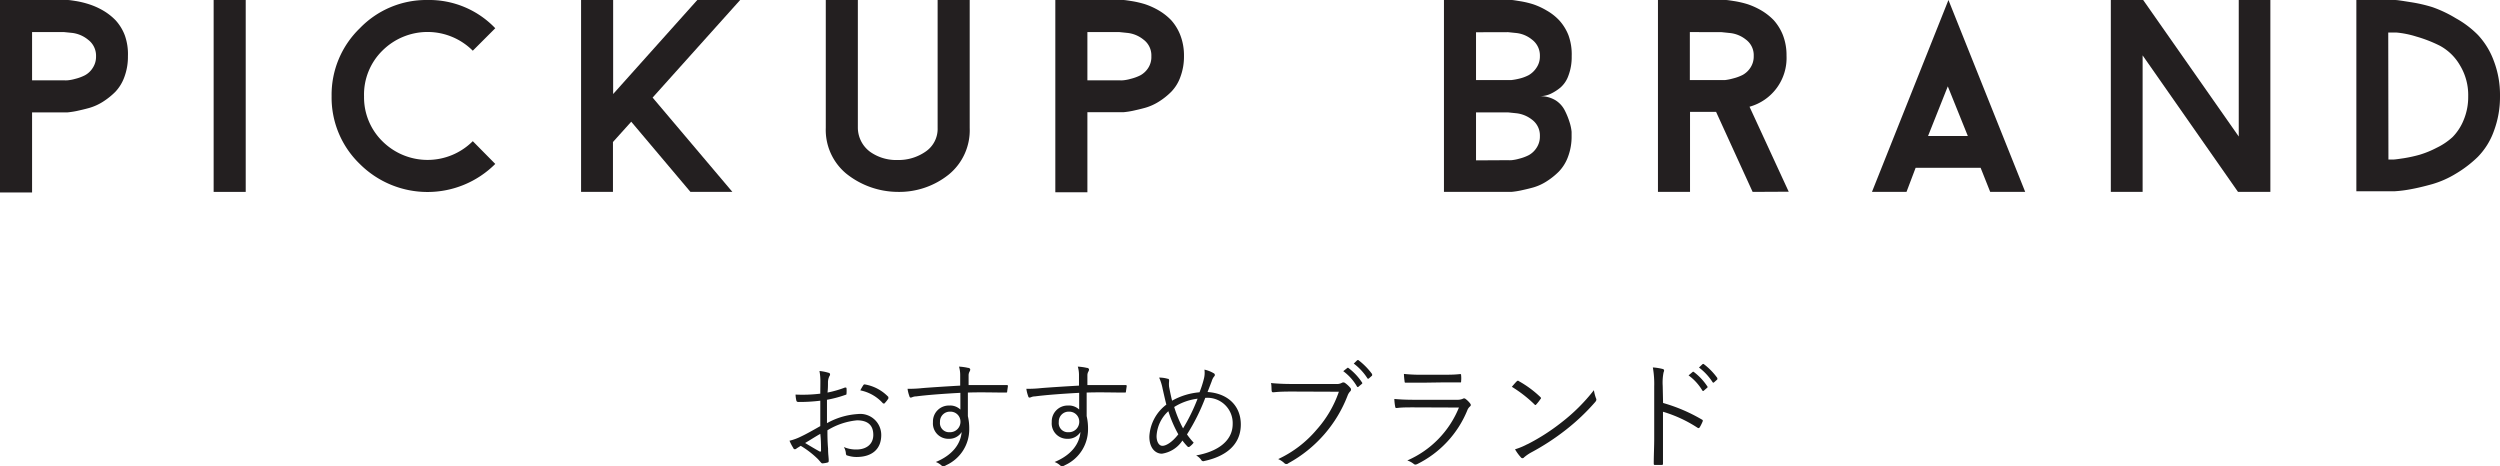 <svg xmlns="http://www.w3.org/2000/svg" viewBox="0 0 273.59 51.04"><defs><style>.cls-1{fill:#231f20;}.cls-2{fill:#1a1a1a;}</style></defs><g id="レイヤー_2" data-name="レイヤー 2"><g id="レイヤー_1-2" data-name="レイヤー 1"><path class="cls-1" d="M7,0l.4,0c.17,0,.5.05,1,.13A10.07,10.07,0,0,1,9.79.48a7.85,7.85,0,0,1,1.49.67,6.36,6.36,0,0,1,1.38,1.08,5.16,5.16,0,0,1,1,1.64A6.13,6.13,0,0,1,14,6.15a6.34,6.34,0,0,1-.39,2.28,4.62,4.62,0,0,1-1,1.63,8,8,0,0,1-1.37,1.09,5.82,5.82,0,0,1-1.5.67c-.5.14-1,.25-1.36.33a9.56,9.56,0,0,1-1,.15H3.51v8.76H0V0ZM7,8.79a3,3,0,0,0,.39,0,4.35,4.35,0,0,0,.84-.16,4.87,4.87,0,0,0,1.06-.39,2.29,2.29,0,0,0,.84-.78,2.21,2.21,0,0,0,.38-1.29,2.18,2.18,0,0,0-.88-1.83A3.38,3.38,0,0,0,7.89,3.6L7,3.51H3.51V8.79Z"/><path class="cls-1" d="M23.38,21V0h3.51V21Z"/><path class="cls-1" d="M41.84,15.45a7,7,0,0,0,9.9,0l2.46,2.49a10.49,10.49,0,0,1-14.83,0,10.09,10.09,0,0,1-3.08-7.42,10.11,10.11,0,0,1,3.08-7.42A10.11,10.11,0,0,1,46.79,0,10,10,0,0,1,54.2,3.09L51.74,5.55a7,7,0,0,0-9.9,0,6.74,6.74,0,0,0-2,5A6.74,6.74,0,0,0,41.84,15.45Z"/><path class="cls-1" d="M81,0,71.42,10.68,80.15,21H75.56l-6.48-7.68-2,2.22V21H63.59V0H67.1V10.29L76.31,0Z"/><path class="cls-1" d="M98.23,21a9.09,9.09,0,0,1-5.62-2,6.21,6.21,0,0,1-2.24-5V0h3.51V14a3.3,3.3,0,0,0,1.35,2.62,4.94,4.94,0,0,0,3,.89,5.18,5.18,0,0,0,3.08-.93,3,3,0,0,0,1.3-2.58V0h3.51V14a6.26,6.26,0,0,1-2.29,5.1A8.66,8.66,0,0,1,98.23,21Z"/><path class="cls-1" d="M122.5,0l.41,0c.17,0,.49.05,1,.13a10.58,10.58,0,0,1,1.4.33,8.08,8.08,0,0,1,1.48.67,6.36,6.36,0,0,1,1.38,1.08,5.36,5.36,0,0,1,1,1.64,6.13,6.13,0,0,1,.4,2.28,6.34,6.34,0,0,1-.39,2.28,4.48,4.48,0,0,1-1,1.63,7.63,7.63,0,0,1-1.37,1.09,5.82,5.82,0,0,1-1.5.67c-.5.14-1,.25-1.36.33a9.2,9.2,0,0,1-1,.15H119v8.76h-3.51V0Zm0,8.79a3,3,0,0,0,.39,0,4.35,4.35,0,0,0,.84-.16,5,5,0,0,0,1.07-.39,2.36,2.36,0,0,0,.84-.78A2.2,2.2,0,0,0,126,6.15a2.15,2.15,0,0,0-.88-1.83,3.35,3.35,0,0,0-1.76-.72l-.87-.09H119V8.79Z"/><path class="cls-1" d="M168.53,10.53a3.16,3.16,0,0,1,1.71.45,2.82,2.82,0,0,1,1,1.1,7.91,7.91,0,0,1,.52,1.27,4.89,4.89,0,0,1,.23,1.08v.45a6.25,6.25,0,0,1-.39,2.27,4.62,4.62,0,0,1-1,1.62,7.8,7.8,0,0,1-1.35,1.08,5.56,5.56,0,0,1-1.48.67c-.5.14-1,.25-1.37.33a9.07,9.07,0,0,1-1,.15h-7.38V0h7.39c.17,0,.5.06,1,.14a9.93,9.93,0,0,1,1.38.33,7.76,7.76,0,0,1,1.47.68,5.8,5.8,0,0,1,1.38,1.08,5.3,5.3,0,0,1,1,1.61A6.08,6.08,0,0,1,172,6.15a5.72,5.72,0,0,1-.36,2.13,3.08,3.08,0,0,1-.87,1.3,5.1,5.1,0,0,1-1,.65,2.76,2.76,0,0,1-.88.27Zm-7-7V8.76h3.88a6.56,6.56,0,0,0,.83-.15,4.41,4.41,0,0,0,1.06-.39,2.53,2.53,0,0,0,.84-.8,2.16,2.16,0,0,0,.38-1.26,2.17,2.17,0,0,0-.87-1.83,3.26,3.26,0,0,0-1.74-.72l-.87-.09Zm3.51,14a2.62,2.62,0,0,0,.37,0,4.43,4.43,0,0,0,.83-.16,4.87,4.87,0,0,0,1.06-.39,2.36,2.36,0,0,0,.84-.78,2.21,2.21,0,0,0,.38-1.29,2.15,2.15,0,0,0-.87-1.82,3.38,3.38,0,0,0-1.74-.7l-.87-.09h-3.51v5.25Z"/><path class="cls-1" d="M191.8,21l-4-8.76h-2.85V21h-3.51V0h7l.41,0c.17,0,.49.05,1,.13a10.58,10.58,0,0,1,1.4.33,8.08,8.08,0,0,1,1.48.67,6.36,6.36,0,0,1,1.38,1.08,5.5,5.5,0,0,1,1,1.62,6.08,6.08,0,0,1,.4,2.27,5.53,5.53,0,0,1-4.05,5.58l4.29,9.3ZM184.93,3.51V8.76h3.87a5.74,5.74,0,0,0,.84-.17,5,5,0,0,0,1.07-.39,2.36,2.36,0,0,0,.84-.78,2.2,2.2,0,0,0,.37-1.29,2.12,2.12,0,0,0-.87-1.81,3.34,3.34,0,0,0-1.77-.71l-.87-.09Z"/><path class="cls-1" d="M217.8,21l-1.05-2.64h-7.11l-1,2.64h-3.78l8.37-21,8.4,21ZM211,14.88h4.35l-2.19-5.43Z"/><path class="cls-1" d="M248.46,0V21h-3.54L234.48,6.06V21H231V0h3.54L245,14.94V0Z"/><path class="cls-1" d="M261.38,0l.7,0c.29,0,.86.1,1.7.23a16.6,16.6,0,0,1,2.41.55A13.6,13.6,0,0,1,268.76,2a10.64,10.64,0,0,1,2.43,1.84,8.39,8.39,0,0,1,1.71,2.79,10.42,10.42,0,0,1,.69,3.87,10.62,10.62,0,0,1-.68,3.87,7.75,7.75,0,0,1-1.75,2.8A12.73,12.73,0,0,1,268.77,19a10.66,10.66,0,0,1-2.59,1.15c-.86.24-1.65.43-2.37.56a13.65,13.65,0,0,1-1.74.22l-.69,0h-3.51V0Zm0,17.46h.49c.21,0,.62-.06,1.22-.15a14.92,14.92,0,0,0,1.72-.38,10.52,10.52,0,0,0,1.85-.76A7.12,7.12,0,0,0,268.4,15a5.71,5.71,0,0,0,1.21-1.86,6.55,6.55,0,0,0,.5-2.6,6.26,6.26,0,0,0-.9-3.39A5.62,5.62,0,0,0,267,5a14.83,14.83,0,0,0-2.57-1,10.4,10.4,0,0,0-2.17-.44l-.9,0Z"/><path class="cls-2" d="M89.78,41.83a6.14,6.14,0,0,0-.1-1.23,4.91,4.91,0,0,1,1,.2c.1,0,.16.1.16.19a.31.31,0,0,1-.07.17,1.55,1.55,0,0,0-.16.67c0,.35,0,.71-.05,1.13a11.57,11.57,0,0,0,1.91-.55c.11,0,.16,0,.17.09a3.41,3.41,0,0,1,0,.55c0,.12,0,.13-.14.17a12.78,12.78,0,0,1-2,.53c0,.85,0,1.7,0,2.56a7.89,7.89,0,0,1,3.39-1,2.3,2.3,0,0,1,2.55,2.3c0,1.58-1.06,2.4-2.7,2.4a3.19,3.19,0,0,1-1-.16c-.13,0-.17-.13-.18-.34a1.76,1.76,0,0,0-.21-.59,3.27,3.27,0,0,0,1.39.27c1,0,1.83-.52,1.83-1.6S94.94,46,93.79,46a7.5,7.5,0,0,0-3.24,1.09c0,.47,0,1.18.07,2,0,.61.07,1,.07,1.23s0,.26-.14.3a2.74,2.74,0,0,1-.55.09c-.11,0-.18-.13-.49-.47a10.14,10.14,0,0,0-1.88-1.45l-.45.28a.24.24,0,0,1-.18.09c-.08,0-.13,0-.19-.14a5,5,0,0,1-.41-.79,5.64,5.64,0,0,0,1.26-.46c.58-.27,1.32-.69,2.11-1.14,0-.92,0-1.89,0-2.78a18.56,18.56,0,0,1-2.38.14c-.17,0-.22-.06-.25-.19a4.12,4.12,0,0,1-.08-.62,16.12,16.12,0,0,0,2.71-.1C89.77,42.63,89.78,42.27,89.78,41.83Zm-1.67,6.65c.62.37,1.06.64,1.61.94.09,0,.13,0,.13-.09,0-.56,0-1.13-.08-1.85C89.17,47.82,88.73,48.11,88.11,48.48Zm6.35-6.3c.06-.09.09-.12.19-.11a4.65,4.65,0,0,1,2.57,1.37c0,.06,0,.1,0,.17a3.36,3.36,0,0,1-.42.53c-.06.07-.11,0-.17,0a4.51,4.51,0,0,0-2.48-1.42A5.79,5.79,0,0,1,94.46,42.18Z"/><path class="cls-2" d="M110.22,42.83c0,.11,0,.13-.17.13-1.39,0-2.66-.05-4.13,0,0,.82,0,1.71,0,2.58a5.87,5.87,0,0,1,.15,1.37,4.31,4.31,0,0,1-2.53,4,.61.61,0,0,1-.3.11.34.34,0,0,1-.23-.1,1.88,1.88,0,0,0-.6-.36c1.86-.77,2.72-2,2.83-3.28a1.6,1.6,0,0,1-1.43.74,1.68,1.68,0,0,1-1.71-1.83,1.74,1.74,0,0,1,1.78-1.81,1.63,1.63,0,0,1,1.22.44c0-.63,0-1.22,0-1.83-1.85.1-3.61.23-4.84.39-.32,0-.47.13-.58.13a.14.14,0,0,1-.15-.13,3.77,3.77,0,0,1-.21-.83,13.77,13.77,0,0,0,1.64-.08c1-.08,2.39-.17,4.12-.27,0-.54,0-.8,0-1.21a3.27,3.27,0,0,0-.13-.87,6.14,6.14,0,0,1,1,.14c.14,0,.23.1.23.19a.51.51,0,0,1-.09.24.88.88,0,0,0-.09.35c0,.29,0,.53,0,1.1,1.44,0,2.71,0,4.16,0,.11,0,.14,0,.14.14Zm-7.35,3.35a1,1,0,0,0,1.06,1.12,1.14,1.14,0,0,0,1.18-1.14A1.09,1.09,0,0,0,104,45.05,1.08,1.08,0,0,0,102.87,46.18Z"/><path class="cls-2" d="M123.22,42.83c0,.11,0,.13-.17.13-1.39,0-2.66-.05-4.13,0,0,.82,0,1.71,0,2.58a5.87,5.87,0,0,1,.15,1.37,4.31,4.31,0,0,1-2.53,4,.61.61,0,0,1-.3.11.34.34,0,0,1-.23-.1,1.88,1.88,0,0,0-.6-.36c1.86-.77,2.72-2,2.83-3.28a1.6,1.6,0,0,1-1.43.74,1.68,1.68,0,0,1-1.71-1.83,1.74,1.74,0,0,1,1.78-1.81,1.63,1.63,0,0,1,1.22.44c0-.63,0-1.22,0-1.83-1.85.1-3.61.23-4.84.39-.32,0-.47.13-.58.13a.14.14,0,0,1-.15-.13,3.77,3.77,0,0,1-.21-.83,13.77,13.77,0,0,0,1.64-.08c1-.08,2.39-.17,4.12-.27,0-.54,0-.8,0-1.21a3.27,3.27,0,0,0-.13-.87,6.14,6.14,0,0,1,1,.14c.14,0,.23.1.23.19a.51.51,0,0,1-.09.24.88.88,0,0,0-.09.35c0,.29,0,.53,0,1.1,1.44,0,2.71,0,4.16,0,.11,0,.14,0,.14.14Zm-7.35,3.35a1,1,0,0,0,1.06,1.12,1.14,1.14,0,0,0,1.18-1.14A1.09,1.09,0,0,0,117,45.05,1.08,1.08,0,0,0,115.87,46.18Z"/><path class="cls-2" d="M131.75,41.45a2.61,2.61,0,0,0,.06-1,3.4,3.4,0,0,1,1,.39.21.21,0,0,1,.06.36,1.43,1.43,0,0,0-.26.51l-.46,1.19c2.25.15,3.64,1.54,3.64,3.55,0,2.32-1.78,3.53-4,4a.26.26,0,0,1-.34-.13,1.63,1.63,0,0,0-.55-.48c2.33-.41,4-1.57,4-3.44a2.77,2.77,0,0,0-3-2.86,22,22,0,0,1-2,4,7.6,7.6,0,0,0,.73.9,2,2,0,0,1-.43.43.17.17,0,0,1-.24,0,6.82,6.82,0,0,1-.56-.66,3.25,3.25,0,0,1-2.25,1.44c-.66,0-1.37-.56-1.37-1.87a4.67,4.67,0,0,1,1.86-3.5c-.13-.5-.28-1.18-.41-1.75a5.42,5.42,0,0,0-.38-1.21,3.44,3.44,0,0,1,.93.13c.16,0,.17.13.16.27a2.86,2.86,0,0,0,0,.61c.11.56.22,1.11.33,1.52a7.37,7.37,0,0,1,3-.92A11.54,11.54,0,0,0,131.75,41.45Zm-5.18,6.27c0,.67.29,1.07.64,1.07s1-.31,1.74-1.26A13.27,13.27,0,0,1,127.86,45,3.93,3.93,0,0,0,126.57,47.72Zm2.9-.84a20.14,20.14,0,0,0,1.59-3.25,6.25,6.25,0,0,0-2.56.91A12.49,12.49,0,0,0,129.47,46.88Z"/><path class="cls-2" d="M141.58,42.85c-.77,0-1.49,0-2.19.08-.15,0-.21,0-.23-.21s0-.58-.07-.8a24.25,24.25,0,0,0,2.5.1h4.6a1.14,1.14,0,0,0,.65-.12.32.32,0,0,1,.34,0,3,3,0,0,1,.58.53.27.27,0,0,1,0,.4,1.34,1.34,0,0,0-.28.45A14.26,14.26,0,0,1,141,50.69a.31.31,0,0,1-.44,0,2.36,2.36,0,0,0-.68-.45,12.31,12.31,0,0,0,4.2-3.21,12.14,12.14,0,0,0,2.44-4.16Zm5.85-2.57a.1.1,0,0,1,.15,0,6.32,6.32,0,0,1,1.47,1.57.1.1,0,0,1,0,.15l-.37.31a.1.1,0,0,1-.17,0A5.47,5.47,0,0,0,147,40.62Zm1.1-.86c.05,0,.09-.05.14,0a7.41,7.41,0,0,1,1.49,1.52c0,.06,0,.1,0,.16l-.35.31c-.06.05-.11.05-.16,0a6.12,6.12,0,0,0-1.5-1.62Z"/><path class="cls-2" d="M154.71,44.58c-.73,0-1.3,0-1.84.07-.12,0-.17,0-.19-.17a5.53,5.53,0,0,1-.09-.82c.66.06,1.33.09,2.15.09h4.66a1.57,1.57,0,0,0,.64-.09c.15-.08.22-.09.35,0a2.68,2.68,0,0,1,.48.47c.13.17.11.25,0,.35a1.05,1.05,0,0,0-.3.44,11.36,11.36,0,0,1-5.48,5.87c-.16.07-.25.07-.35,0a2.35,2.35,0,0,0-.73-.4,10.69,10.69,0,0,0,5.65-5.79Zm1-2.7c-.69,0-1.28,0-1.85,0-.12,0-.14,0-.15-.18a6.28,6.28,0,0,1-.07-.78,17.73,17.73,0,0,0,2.12.09h2c.81,0,1.39,0,2-.07.12,0,.14,0,.14.16a2.91,2.91,0,0,1,0,.59c0,.14,0,.18-.17.16l-1.93,0Z"/><path class="cls-2" d="M166,41.72a.15.15,0,0,1,.23,0,11.52,11.52,0,0,1,2.34,1.73c.09.09.1.14,0,.24a4.56,4.56,0,0,1-.44.56c-.08.09-.12.11-.21,0a14.07,14.07,0,0,0-2.47-1.92C165.64,42.11,165.83,41.88,166,41.72Zm1.17,6.89a22.42,22.42,0,0,0,3.75-2.41,20,20,0,0,0,3.51-3.5,4.64,4.64,0,0,0,.22.86c.08.16.07.27-.09.45a23.2,23.2,0,0,1-3.16,3,26.06,26.06,0,0,1-3.9,2.54,4.75,4.75,0,0,0-.71.5.21.21,0,0,1-.35,0,4.9,4.9,0,0,1-.64-.88A7.36,7.36,0,0,0,167.15,48.61Z"/><path class="cls-2" d="M182,44.1a18.18,18.18,0,0,1,4.24,1.81c.11.05.13.12.09.21a4.63,4.63,0,0,1-.31.63c-.08.11-.13.13-.25.06a14.34,14.34,0,0,0-3.78-1.75v3c0,.79,0,1.81,0,2.65,0,.13,0,.17-.17.17h-.66c-.15,0-.18,0-.18-.18,0-.83.05-1.85.05-2.64V42.29a10.24,10.24,0,0,0-.15-2.08,6,6,0,0,1,1.08.17c.21.06.16.2.09.39a5.87,5.87,0,0,0-.09,1.45Zm3.23-3.39a.1.1,0,0,1,.14,0,6.32,6.32,0,0,1,1.47,1.57.09.09,0,0,1,0,.14l-.37.32a.1.1,0,0,1-.17,0,5.6,5.6,0,0,0-1.51-1.66Zm1.09-.86s.09-.05.14,0a7.11,7.11,0,0,1,1.48,1.52c0,.06,0,.1,0,.15l-.36.32c-.05.05-.1.05-.15,0a6.29,6.29,0,0,0-1.5-1.62Z"/></g></g></svg>